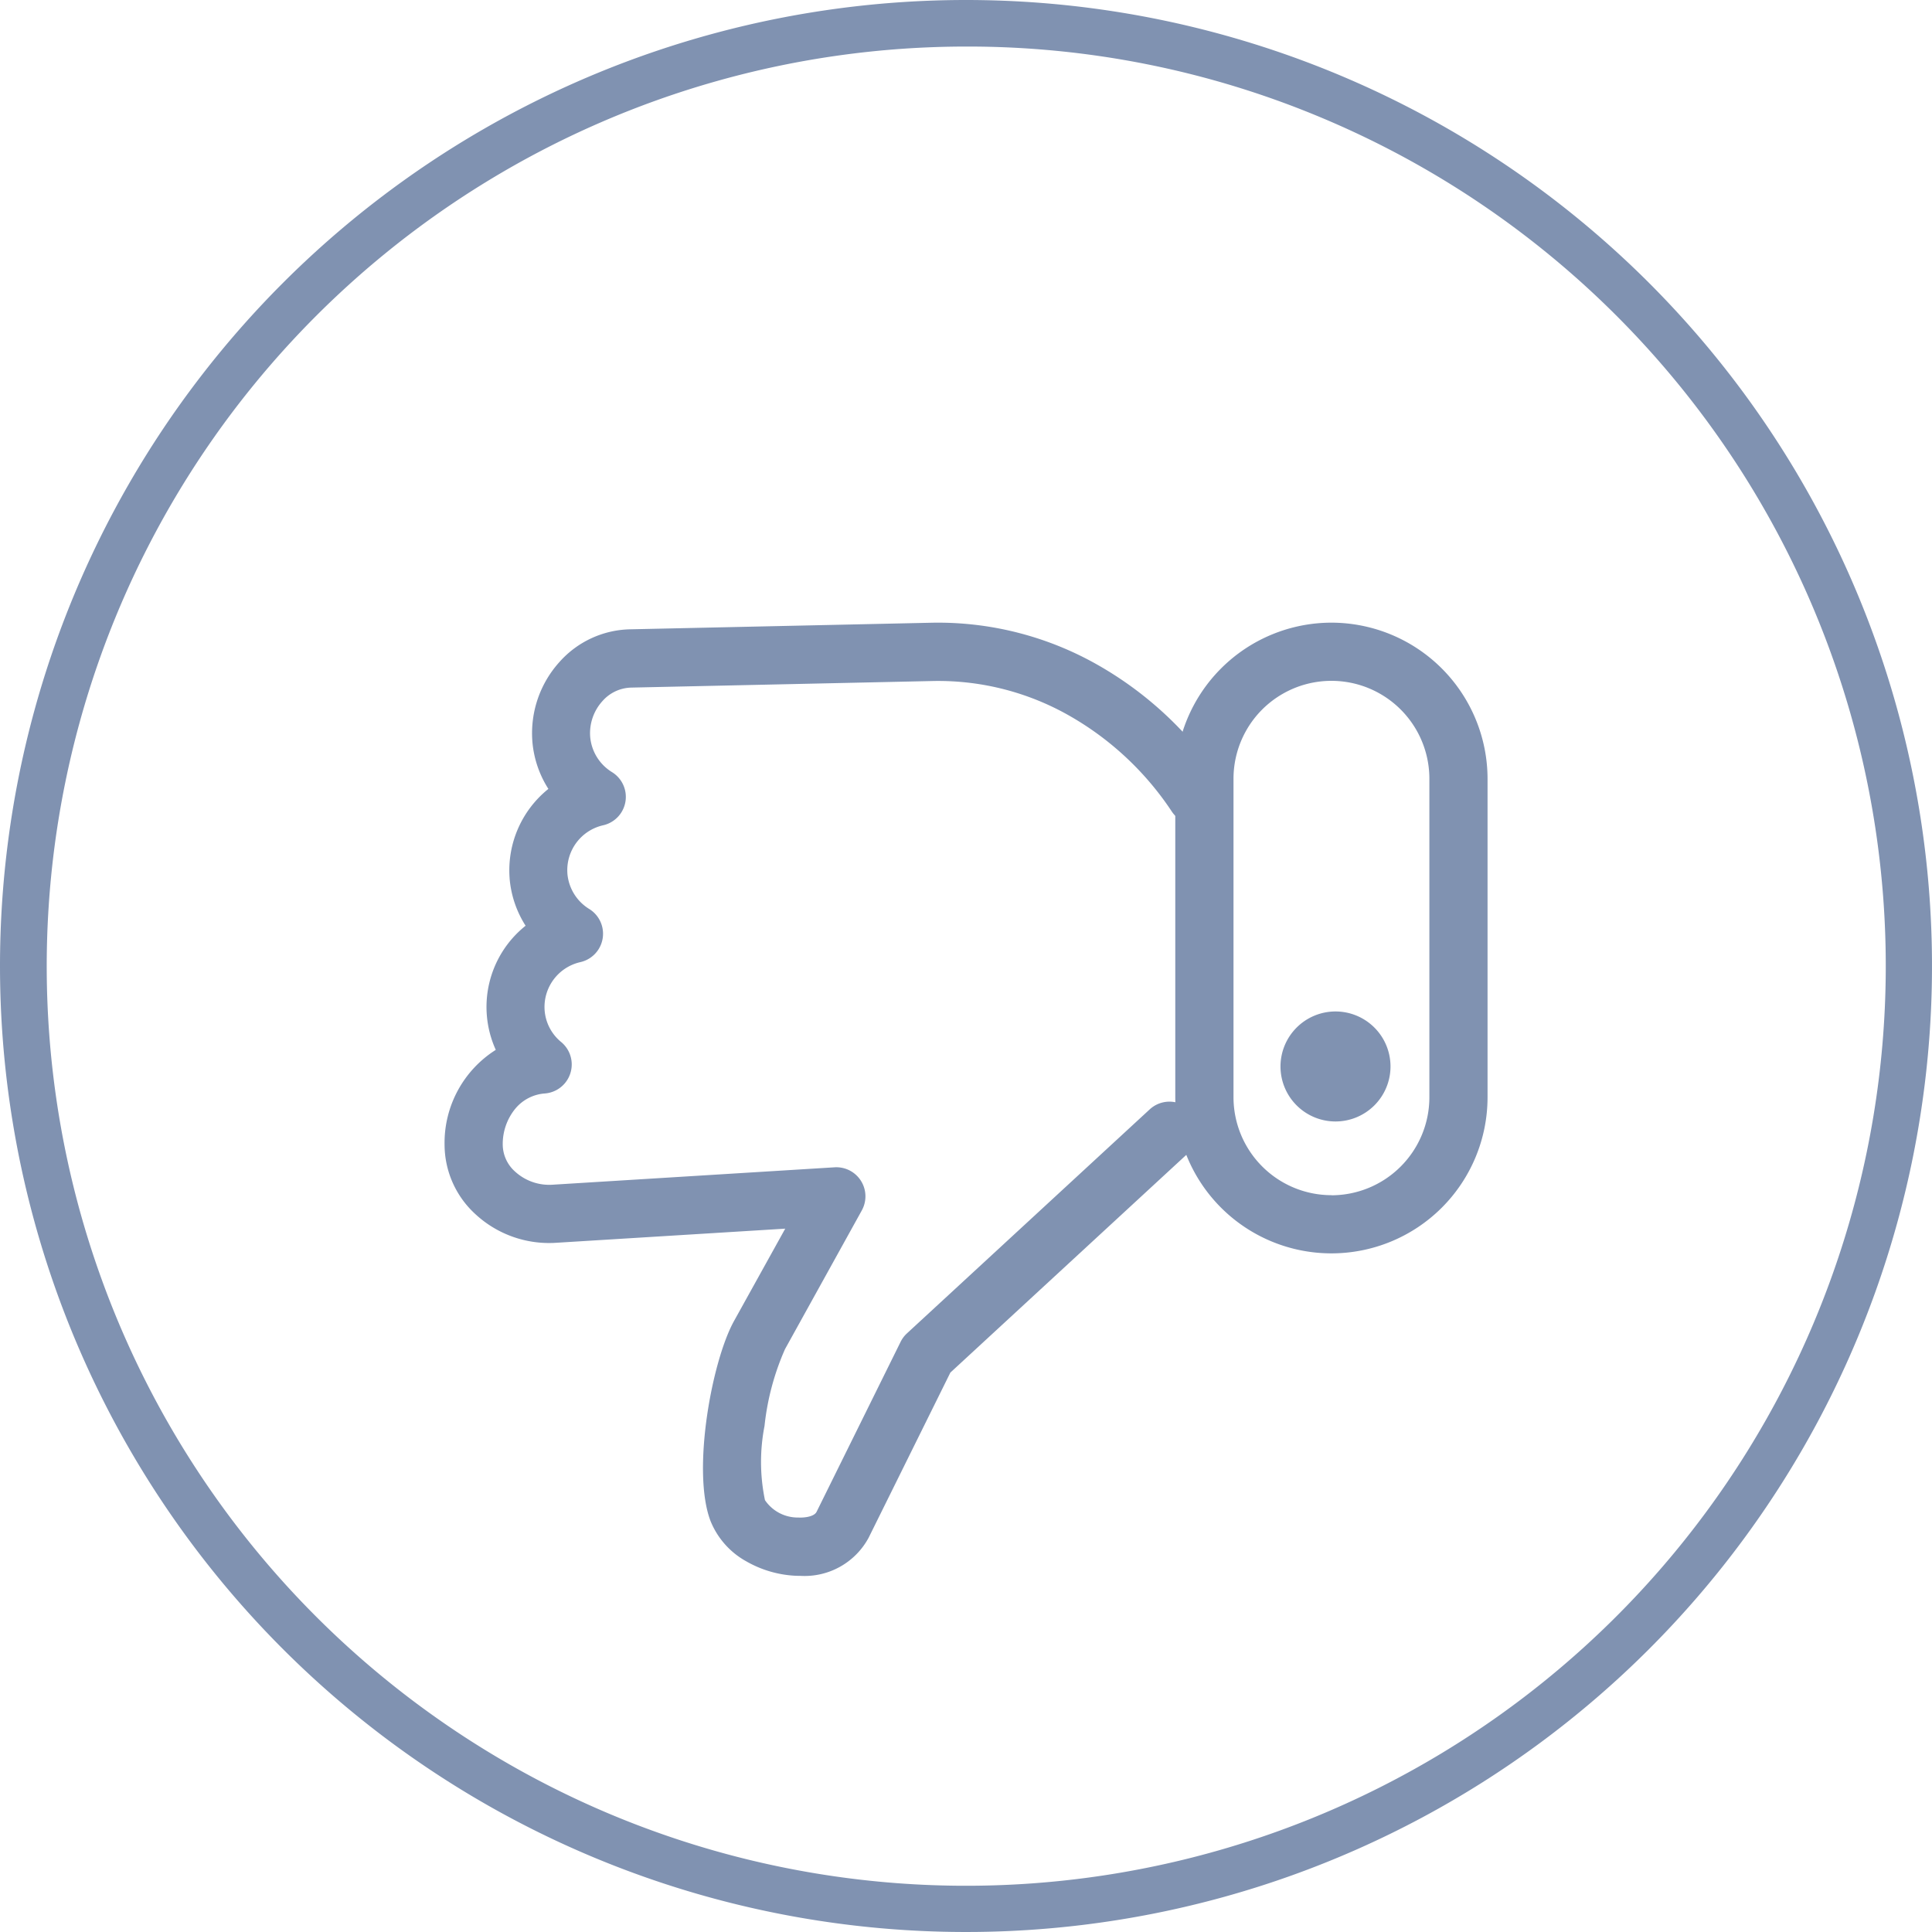 <svg xmlns="http://www.w3.org/2000/svg" width="83" height="83" viewBox="0 0 83 83">
  <g id="icon-bad-fit" transform="translate(-123 -807)">
    <g id="icon" transform="translate(-57 -3070.184)">
      <path id="Ellipse_3160" data-name="Ellipse 3160" d="M41.5,2A39.511,39.511,0,0,0,26.125,77.9,39.511,39.511,0,0,0,56.875,5.1,39.251,39.251,0,0,0,41.5,2m0-2A41.5,41.5,0,1,1,0,41.5,41.5,41.5,0,0,1,41.5,0Z" transform="translate(180 3877.184)" fill="#8092b1"/>
    </g>
    <g id="Group_16935" data-name="Group 16935" transform="translate(143.346 835)">
      <path id="Path_26444" data-name="Path 26444" d="M112.295,46.7q-.107,0-.217-.005a4.7,4.7,0,0,1-2.1-.616,3.457,3.457,0,0,1-1.543-1.74c-.812-2.135.055-6.863,1.011-8.588l2.2-3.967-9.859.608a4.656,4.656,0,0,1-3.465-1.244,4.051,4.051,0,0,1-1.311-2.969,4.726,4.726,0,0,1,2.2-4.076,4.464,4.464,0,0,1,1.281-5.333,4.452,4.452,0,0,1-.688-2.045V16.71a4.487,4.487,0,0,1,1.667-3.818,4.454,4.454,0,0,1-.69-2.062v-.008a4.563,4.563,0,0,1,1.169-3.386,4.173,4.173,0,0,1,3.017-1.4l13.011-.284A13.885,13.885,0,0,1,125.132,7.6a15.485,15.485,0,0,1,5.187,4.856,1.25,1.25,0,1,1-2.08,1.386,12.973,12.973,0,0,0-4.344-4.07,11.385,11.385,0,0,0-5.871-1.516l-13.011.284a1.7,1.7,0,0,0-1.22.58,2.052,2.052,0,0,0-.527,1.526v0a1.979,1.979,0,0,0,.938,1.525,1.25,1.25,0,0,1-.383,2.284,1.977,1.977,0,0,0-1.534,2.055v.012a1.978,1.978,0,0,0,.938,1.528,1.25,1.25,0,0,1-.383,2.284,1.977,1.977,0,0,0-1.533,2.066,1.949,1.949,0,0,0,.711,1.366,1.25,1.25,0,0,1-.7,2.21,1.815,1.815,0,0,0-1.279.665,2.394,2.394,0,0,0-.531,1.537,1.568,1.568,0,0,0,.523,1.148,2.176,2.176,0,0,0,1.6.571l12.135-.749A1.25,1.25,0,0,1,114.936,31l-3.3,5.961a11.033,11.033,0,0,0-.88,3.3,8.068,8.068,0,0,0,.019,3.185,1.7,1.7,0,0,0,1.428.748c.325.016.7-.055.791-.248l3.609-7.3a1.25,1.25,0,0,1,.273-.364l10.43-9.624A1.25,1.25,0,0,1,129,28.5l-10.26,9.467L115.23,45.06A3.126,3.126,0,0,1,112.295,46.7Z" transform="translate(-98.258 -7)" fill="#8092b1"/>
      <path id="Rectangle_3346" data-name="Rectangle 3346" d="M5.457-1.25a6.715,6.715,0,0,1,6.707,6.707V19.138a6.707,6.707,0,0,1-13.415,0V5.457A6.715,6.715,0,0,1,5.457-1.25Zm0,24.6a4.212,4.212,0,0,0,4.208-4.207V5.457a4.207,4.207,0,0,0-8.415,0V19.139A4.212,4.212,0,0,0,5.457,23.346Z" transform="translate(31.396 0)" fill="#8092b1"/>
      <path id="Ellipse_9351" data-name="Ellipse 9351" d="M1.113-1.25A2.363,2.363,0,1,1-1.25,1.113,2.365,2.365,0,0,1,1.113-1.25Z" transform="translate(35.915 16.703)" fill="#8092b1"/>
    </g>
  </g>
</svg>
